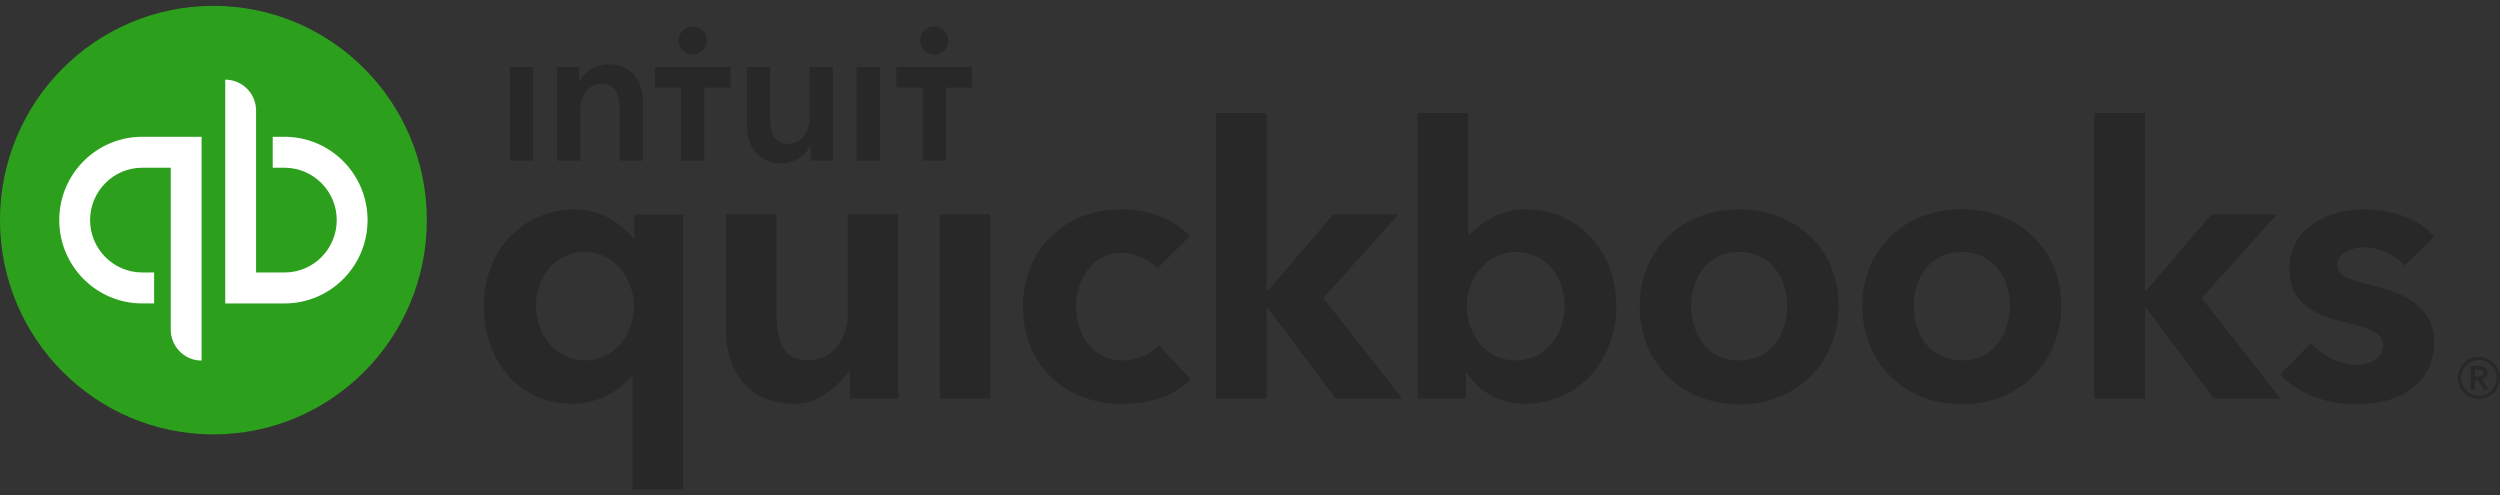 <svg width='212' height='42' viewBox='0 0 212 42' fill='none' xmlns='http://www.w3.org/2000/svg'><rect x="0" y="0" width="212" height="42" fill="#333333" stroke="none"/><ellipse cx='18.097' cy='18.667' rx='18.097' ry='18.169' fill='#2CA01C'/><path d='M5.025 18.665C5.025 22.567 8.176 25.731 12.063 25.731H13.069V23.106H12.063C9.624 23.106 7.639 21.114 7.639 18.665C7.639 16.216 9.624 14.224 12.063 14.224H14.479V27.951C14.479 29.401 15.649 30.576 17.093 30.576V11.599H12.063C8.176 11.599 5.025 14.763 5.025 18.665Z' fill='white'/><path d='M24.132 11.6H23.126V14.225H24.132C26.57 14.225 28.555 16.217 28.555 18.666C28.555 21.115 26.57 23.107 24.132 23.107H21.715V9.379C21.715 7.93 20.544 6.755 19.101 6.755V25.732H24.132C28.018 25.732 31.169 22.568 31.169 18.666C31.169 14.764 28.018 11.6 24.132 11.6Z' fill='white'/><path fill-rule='evenodd' clip-rule='evenodd' d='M59.939 3.437C59.939 4.099 59.404 4.637 58.743 4.637C58.083 4.637 57.547 4.099 57.547 3.437C57.547 2.774 58.083 2.236 58.743 2.236C59.404 2.236 59.939 2.774 59.939 3.437ZM49.151 6.954C49.497 6.159 50.438 5.447 51.608 5.447L51.607 5.447C53.67 5.447 54.527 7.036 54.527 8.66V13.627H52.548V9.222C52.548 8.278 52.334 7.103 51.063 7.103C49.811 7.103 49.217 8.196 49.217 9.255V13.627H47.239V5.679H49.118V6.954H49.151ZM43.231 13.625H45.21V5.678H43.231V13.625ZM80.414 3.437C80.414 4.099 79.878 4.637 79.218 4.637L79.218 4.637C78.558 4.637 78.023 4.099 78.023 3.437C78.023 2.774 78.558 2.236 79.218 2.236C79.879 2.236 80.414 2.774 80.414 3.437ZM76.01 5.675V7.435H78.229V13.626H80.208V7.435H82.427V5.675H76.01ZM74.623 13.625H72.645V5.678H74.623V13.625ZM55.535 7.435H57.754V13.626H59.732V7.435H61.951V5.674H55.535V7.435H55.535ZM66.793 12.201C68.045 12.201 68.639 11.108 68.639 10.049H68.64V5.678H70.619V13.626H68.739V12.351H68.705C68.359 13.146 67.419 13.857 66.249 13.857C64.187 13.857 63.329 12.268 63.329 10.645V5.678H65.309V10.081C65.309 11.026 65.523 12.201 66.793 12.201Z' fill='#282828'/><path fill-rule='evenodd' clip-rule='evenodd' d='M193.07 18.187H187.53L181.983 24.669H181.888V9.58H177.592V33.807H181.888V26.104H181.983L187.738 33.807H193.391L186.703 25.271L193.07 18.187ZM53.701 20.174H53.797V18.191H57.936V41.502H53.64V31.933H53.576C52.48 33.179 50.588 34.251 48.575 34.251C44.14 34.251 41.025 30.755 41.025 25.938C41.025 21.194 44.4 17.752 48.781 17.752C51.45 17.752 53.094 19.5 53.701 20.174ZM95.18 30.566C92.565 30.566 91.246 28.22 91.246 25.951C91.246 23.682 92.677 21.436 95.054 21.436C96.168 21.436 97.576 21.997 98.129 22.786L100.898 20.016C99.558 18.598 97.421 17.752 95.054 17.752C90.239 17.752 86.744 21.221 86.744 26.001C86.744 30.858 90.2 34.251 95.149 34.251C97.504 34.251 99.68 33.559 100.97 32.167L98.276 29.265C97.654 30.026 96.35 30.566 95.18 30.566V30.566ZM210.212 30.263C209.224 30.263 208.424 31.058 208.424 32.05C208.424 33.042 209.224 33.822 210.212 33.822C211.2 33.822 212 33.043 212 32.05C212 31.058 211.2 30.263 210.212 30.263ZM210.219 31.033C210.596 31.033 210.965 31.191 210.965 31.624L210.964 31.623C210.964 31.914 210.784 32.103 210.502 32.166L211.043 33.048H210.604L210.133 32.206H209.875V33.049H209.514V31.033H210.219ZM209.875 31.341V31.916L209.876 31.916H210.165C210.369 31.916 210.605 31.861 210.605 31.617C210.605 31.396 210.393 31.341 210.204 31.341H209.875ZM208.706 32.044C208.706 32.871 209.38 33.556 210.211 33.556V33.556C211.043 33.556 211.717 32.871 211.717 32.044C211.717 31.21 211.043 30.533 210.211 30.533C209.38 30.533 208.706 31.21 208.706 32.044ZM83.99 33.809H79.694V18.189H83.99V33.809ZM71.882 26.753C71.882 28.588 70.691 30.564 68.47 30.564C66.757 30.564 65.844 29.338 65.844 26.816V18.189H61.546V27.883C61.546 31.109 63.149 34.249 67.436 34.249C69.458 34.249 71.152 32.651 72.005 31.471H72.069V33.809H76.177V18.189H71.881V26.753H71.882ZM49.625 30.562C46.969 30.562 45.459 28.233 45.459 25.934C45.459 23.735 46.845 21.369 49.625 21.369C52.182 21.369 53.765 23.771 53.765 25.997C53.765 28.24 52.217 30.562 49.626 30.562H49.625ZM139.046 25.939C139.046 21.195 142.593 17.752 147.482 17.752C152.37 17.752 155.918 21.194 155.918 25.939C155.918 30.814 152.291 34.293 147.482 34.293C142.673 34.293 139.046 30.848 139.046 25.939ZM147.482 30.562C144.68 30.562 143.404 28.163 143.404 25.934C143.404 23.735 144.68 21.369 147.482 21.369C150.284 21.369 151.559 23.735 151.559 25.934C151.559 28.163 150.284 30.561 147.481 30.561L147.482 30.562ZM198.202 22.483C198.202 23.381 198.981 23.667 201.192 24.197L201.192 24.197C203.362 24.719 206.413 25.786 206.413 28.96C206.413 32.277 203.921 34.287 199.721 34.287C197.22 34.287 194.781 33.333 193.357 31.746L195.965 29.091C196.843 30.139 198.472 30.946 199.878 30.946C200.44 30.946 202.073 30.71 202.073 29.264C202.073 28.283 201.209 27.869 198.784 27.302C196.483 26.749 194.132 25.84 194.132 22.828C194.132 19.321 197.396 17.752 200.506 17.752C202.938 17.752 205.242 18.612 206.414 20.089L203.88 22.53C203.314 21.771 201.808 20.971 200.475 20.971C199.767 20.971 198.202 21.243 198.202 22.483ZM124.586 19.896C125.953 18.61 127.4 17.748 129.365 17.748L129.365 17.748C133.746 17.748 137.068 21.191 137.068 25.935C137.068 30.751 133.706 34.248 129.271 34.248C127.275 34.248 125.351 33.195 124.382 31.6H124.318V33.808H120.21V9.58H124.505V19.896H124.586ZM128.52 30.562C125.928 30.562 124.38 28.24 124.38 25.997C124.38 23.771 125.963 21.369 128.52 21.369C131.3 21.369 132.682 23.735 132.682 25.934C132.682 28.233 131.176 30.561 128.52 30.561V30.562ZM113.052 18.187H118.593L112.226 25.271L118.914 33.807H113.261L107.506 26.104H107.41V33.807H103.114V9.58H107.41V24.669H107.506L113.052 18.187ZM166.36 17.744C161.471 17.744 157.923 21.187 157.923 25.931C157.923 30.84 161.55 34.286 166.359 34.286C171.168 34.286 174.795 30.807 174.795 25.931C174.795 21.187 171.247 17.744 166.359 17.744L166.36 17.744ZM162.282 25.934C162.282 28.163 163.558 30.562 166.36 30.562L166.359 30.561C169.161 30.561 170.437 28.163 170.437 25.934C170.437 23.735 169.161 21.369 166.36 21.369C163.558 21.369 162.282 23.735 162.282 25.934Z' fill='#282828'/></svg>